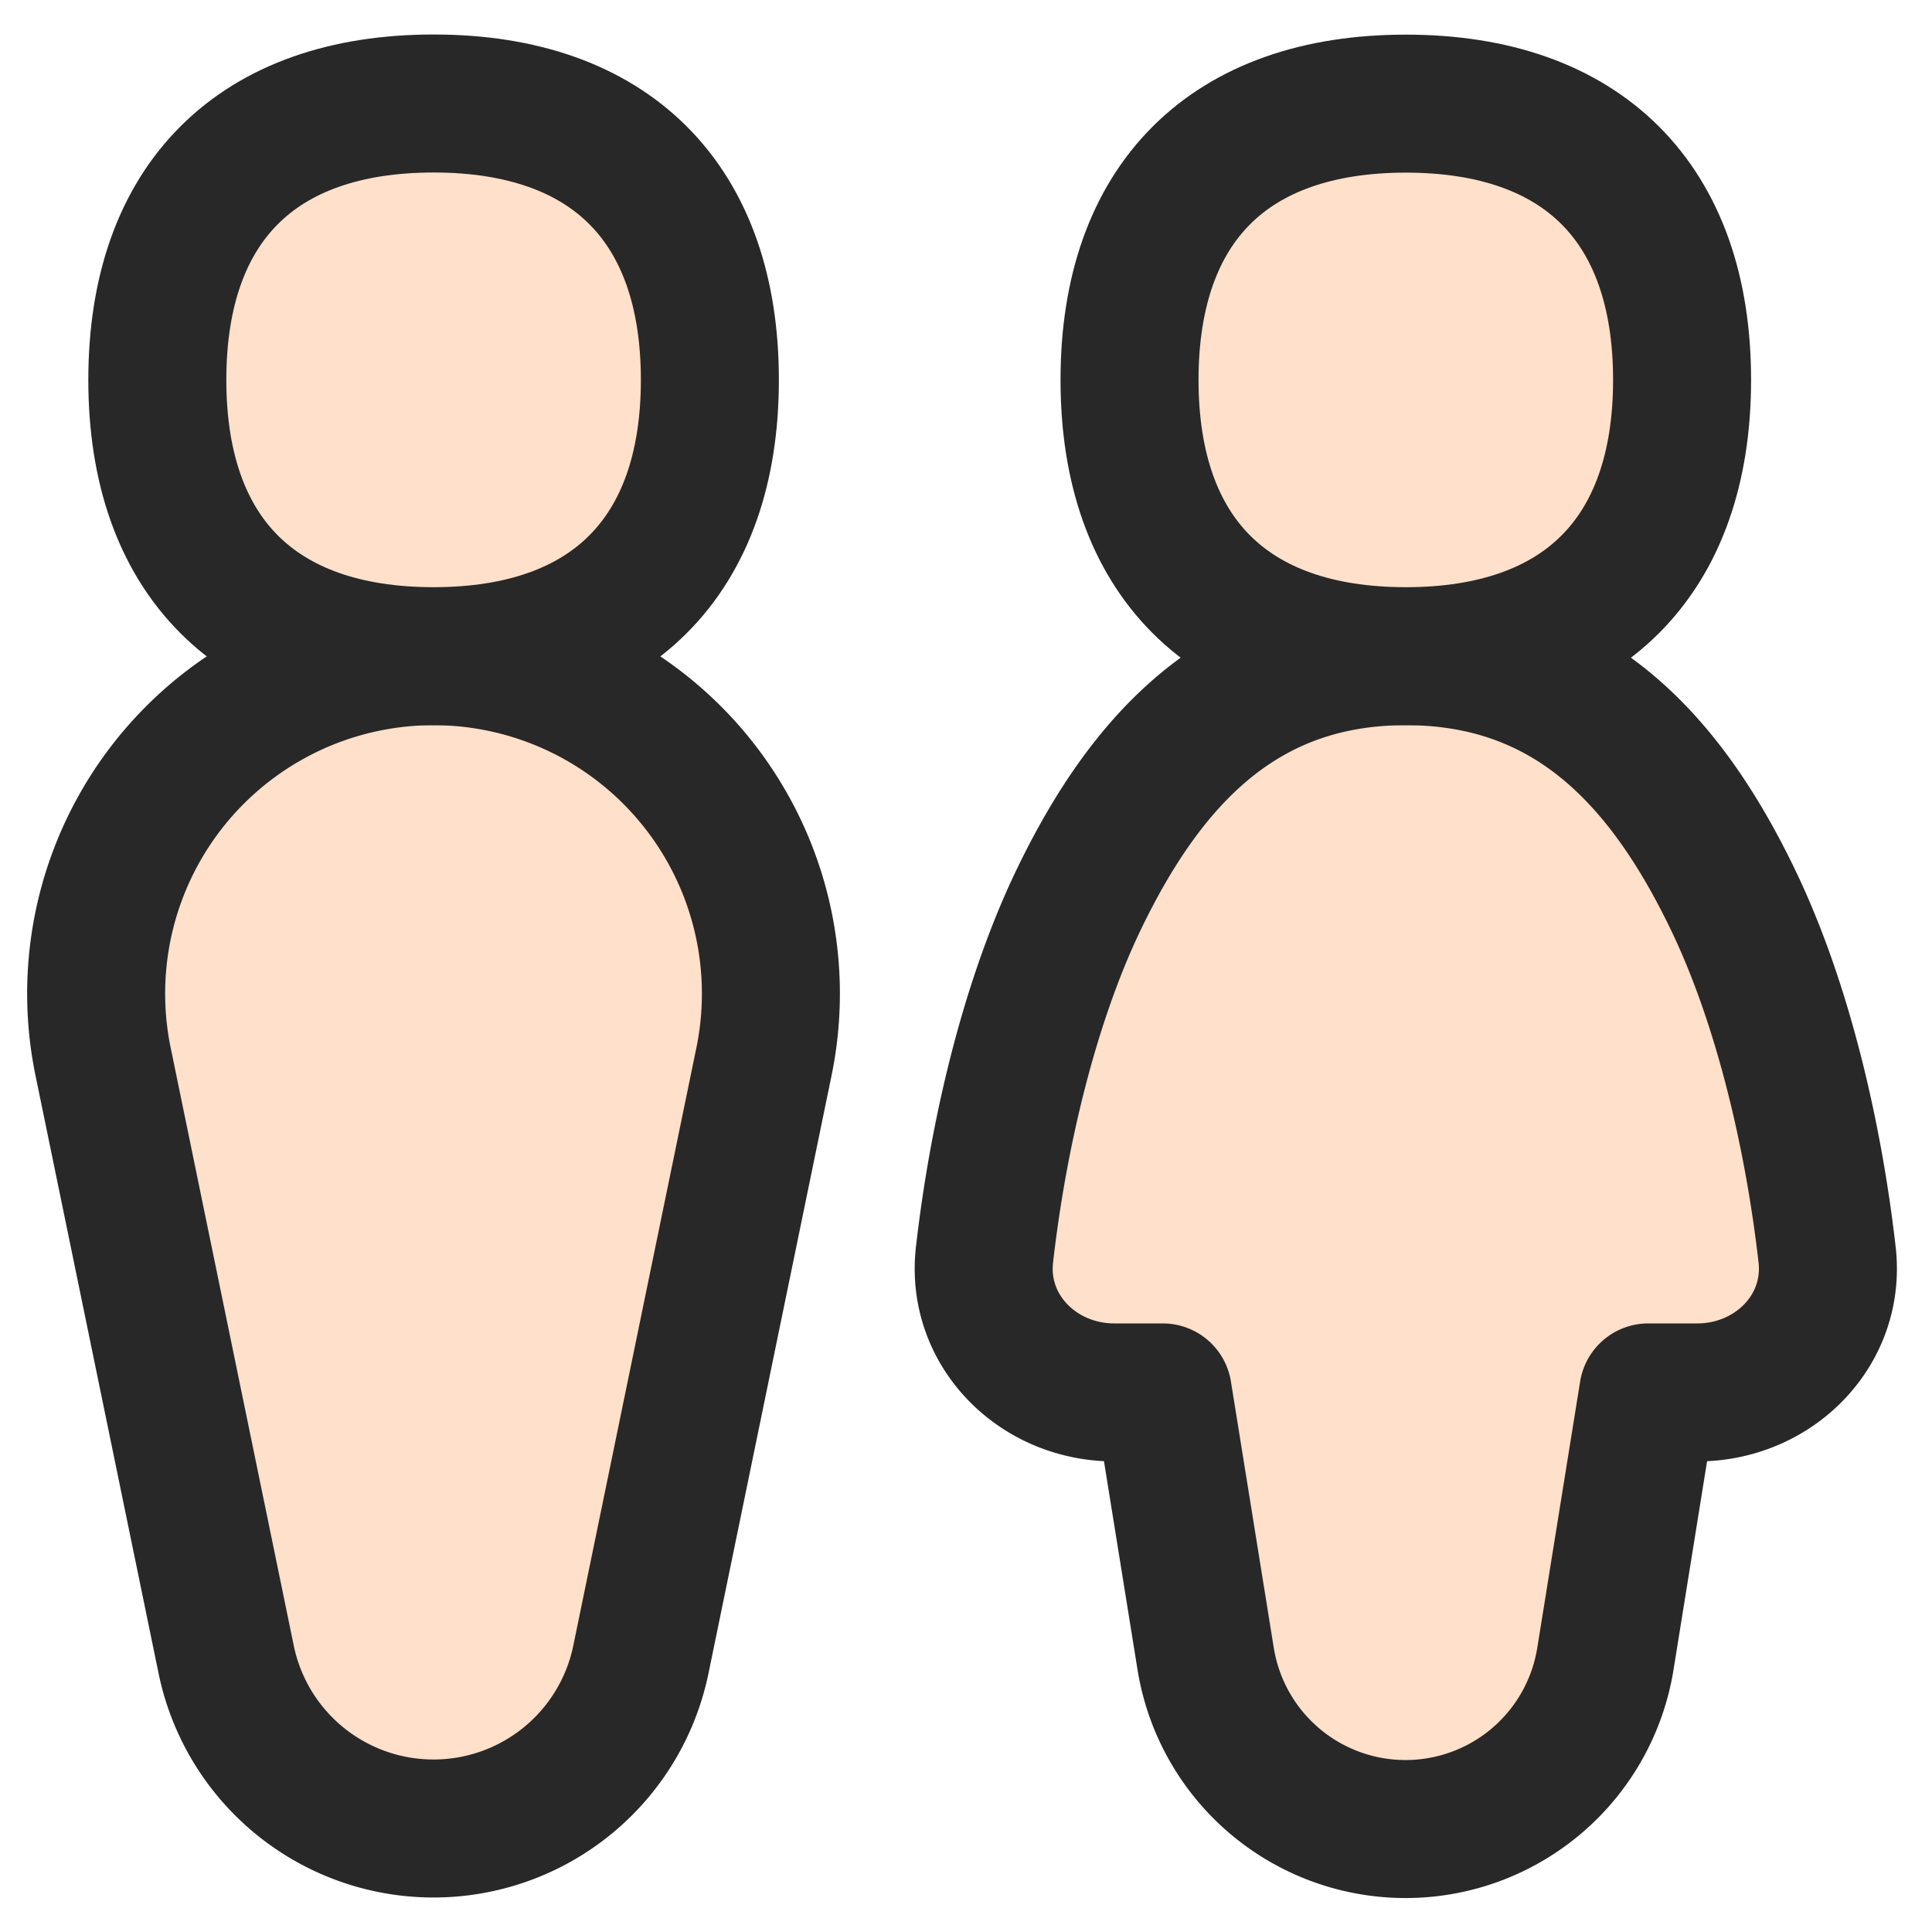 <svg xmlns="http://www.w3.org/2000/svg" fill="none" viewBox="0 0 14 14" id="Toilet-Man-Woman-1--Streamline-Flex.svg" height="14" width="14"><desc>Toilet Man Woman 1 Streamline Icon: https://streamlinehq.com</desc><g id="toilet-man-woman-1--travel-wayfinder-toilet-man-women">
    <path id="Union" fill="#FFE0CA" d="M10.187 4.755c-1.193 0 -1.885 0.75 -2.377 1.778 -0.351 0.736 -0.576 1.683 -0.676 2.56 -0.062 0.549 0.388 0.997 0.94 0.997h0.352l0.31 1.926a1.467 1.467 0 0 0 2.898 0l0.31 -1.926h0.355c0.553 0 1.003 -0.448 0.941 -0.997 -0.1 -0.877 -0.324 -1.824 -0.676 -2.56 -0.492 -1.028 -1.184 -1.778 -2.377 -1.778Z" stroke-width="1"></path>
    <path id="Rectangle 35" fill="#FFE0CA" d="M0.746 7.693a2.445 2.445 0 1 1 4.79 0l-0.893 4.333a1.534 1.534 0 0 1 -3.004 0L0.746 7.693Z" stroke-width="1"></path>
    <path id="Rectangle 36" stroke="#282828" stroke-linecap="round" stroke-linejoin="round" d="M0.747 7.693a2.445 2.445 0 0 1 2.395 -2.938v0a2.445 2.445 0 0 1 2.394 2.938l-0.892 4.333a1.534 1.534 0 0 1 -1.502 1.224v0a1.534 1.534 0 0 1 -1.503 -1.224L0.747 7.693Z" stroke-width="1"></path>
    <path id="Union_2" stroke="#282828" stroke-linecap="round" stroke-linejoin="round" d="M10.187 4.755c-1.193 0 -1.885 0.75 -2.377 1.778 -0.351 0.736 -0.576 1.683 -0.676 2.56 -0.062 0.549 0.388 0.997 0.94 0.997h0.352l0.31 1.926a1.467 1.467 0 0 0 2.898 0l0.31 -1.926h0.355c0.553 0 1.003 -0.448 0.941 -0.997 -0.1 -0.877 -0.324 -1.824 -0.676 -2.56 -0.492 -1.028 -1.184 -1.778 -2.377 -1.778Z" stroke-width="1"></path>
    <path id="Vector" fill="#FFE0CA" d="M3.142 4.755c1.28 0 2.002 -0.721 2.002 -2.002C5.144 1.47 4.423 0.75 3.142 0.75 1.86 0.75 1.14 1.47 1.14 2.753c0 1.28 0.72 2.002 2.002 2.002Z" stroke-width="1"></path>
    <path id="Vector_2" fill="#FFE0CA" d="M10.187 4.755c1.281 0 2.002 -0.721 2.002 -2.002 0 -1.282 -0.72 -2.002 -2.002 -2.002 -1.281 0 -2.002 0.72 -2.002 2.002 0 1.28 0.72 2.002 2.002 2.002Z" stroke-width="1"></path>
    <path id="Vector_3" stroke="#282828" stroke-linecap="round" stroke-linejoin="round" d="M3.142 4.755c1.28 0 2.002 -0.721 2.002 -2.002C5.144 1.47 4.423 0.75 3.142 0.75 1.86 0.75 1.14 1.47 1.14 2.753c0 1.28 0.72 2.002 2.002 2.002Z" stroke-width="1"></path>
    <path id="Vector_4" stroke="#282828" stroke-linecap="round" stroke-linejoin="round" d="M10.187 4.755c1.281 0 2.002 -0.721 2.002 -2.002 0 -1.282 -0.72 -2.002 -2.002 -2.002 -1.281 0 -2.002 0.72 -2.002 2.002 0 1.28 0.72 2.002 2.002 2.002Z" stroke-width="1"></path></g></svg>
